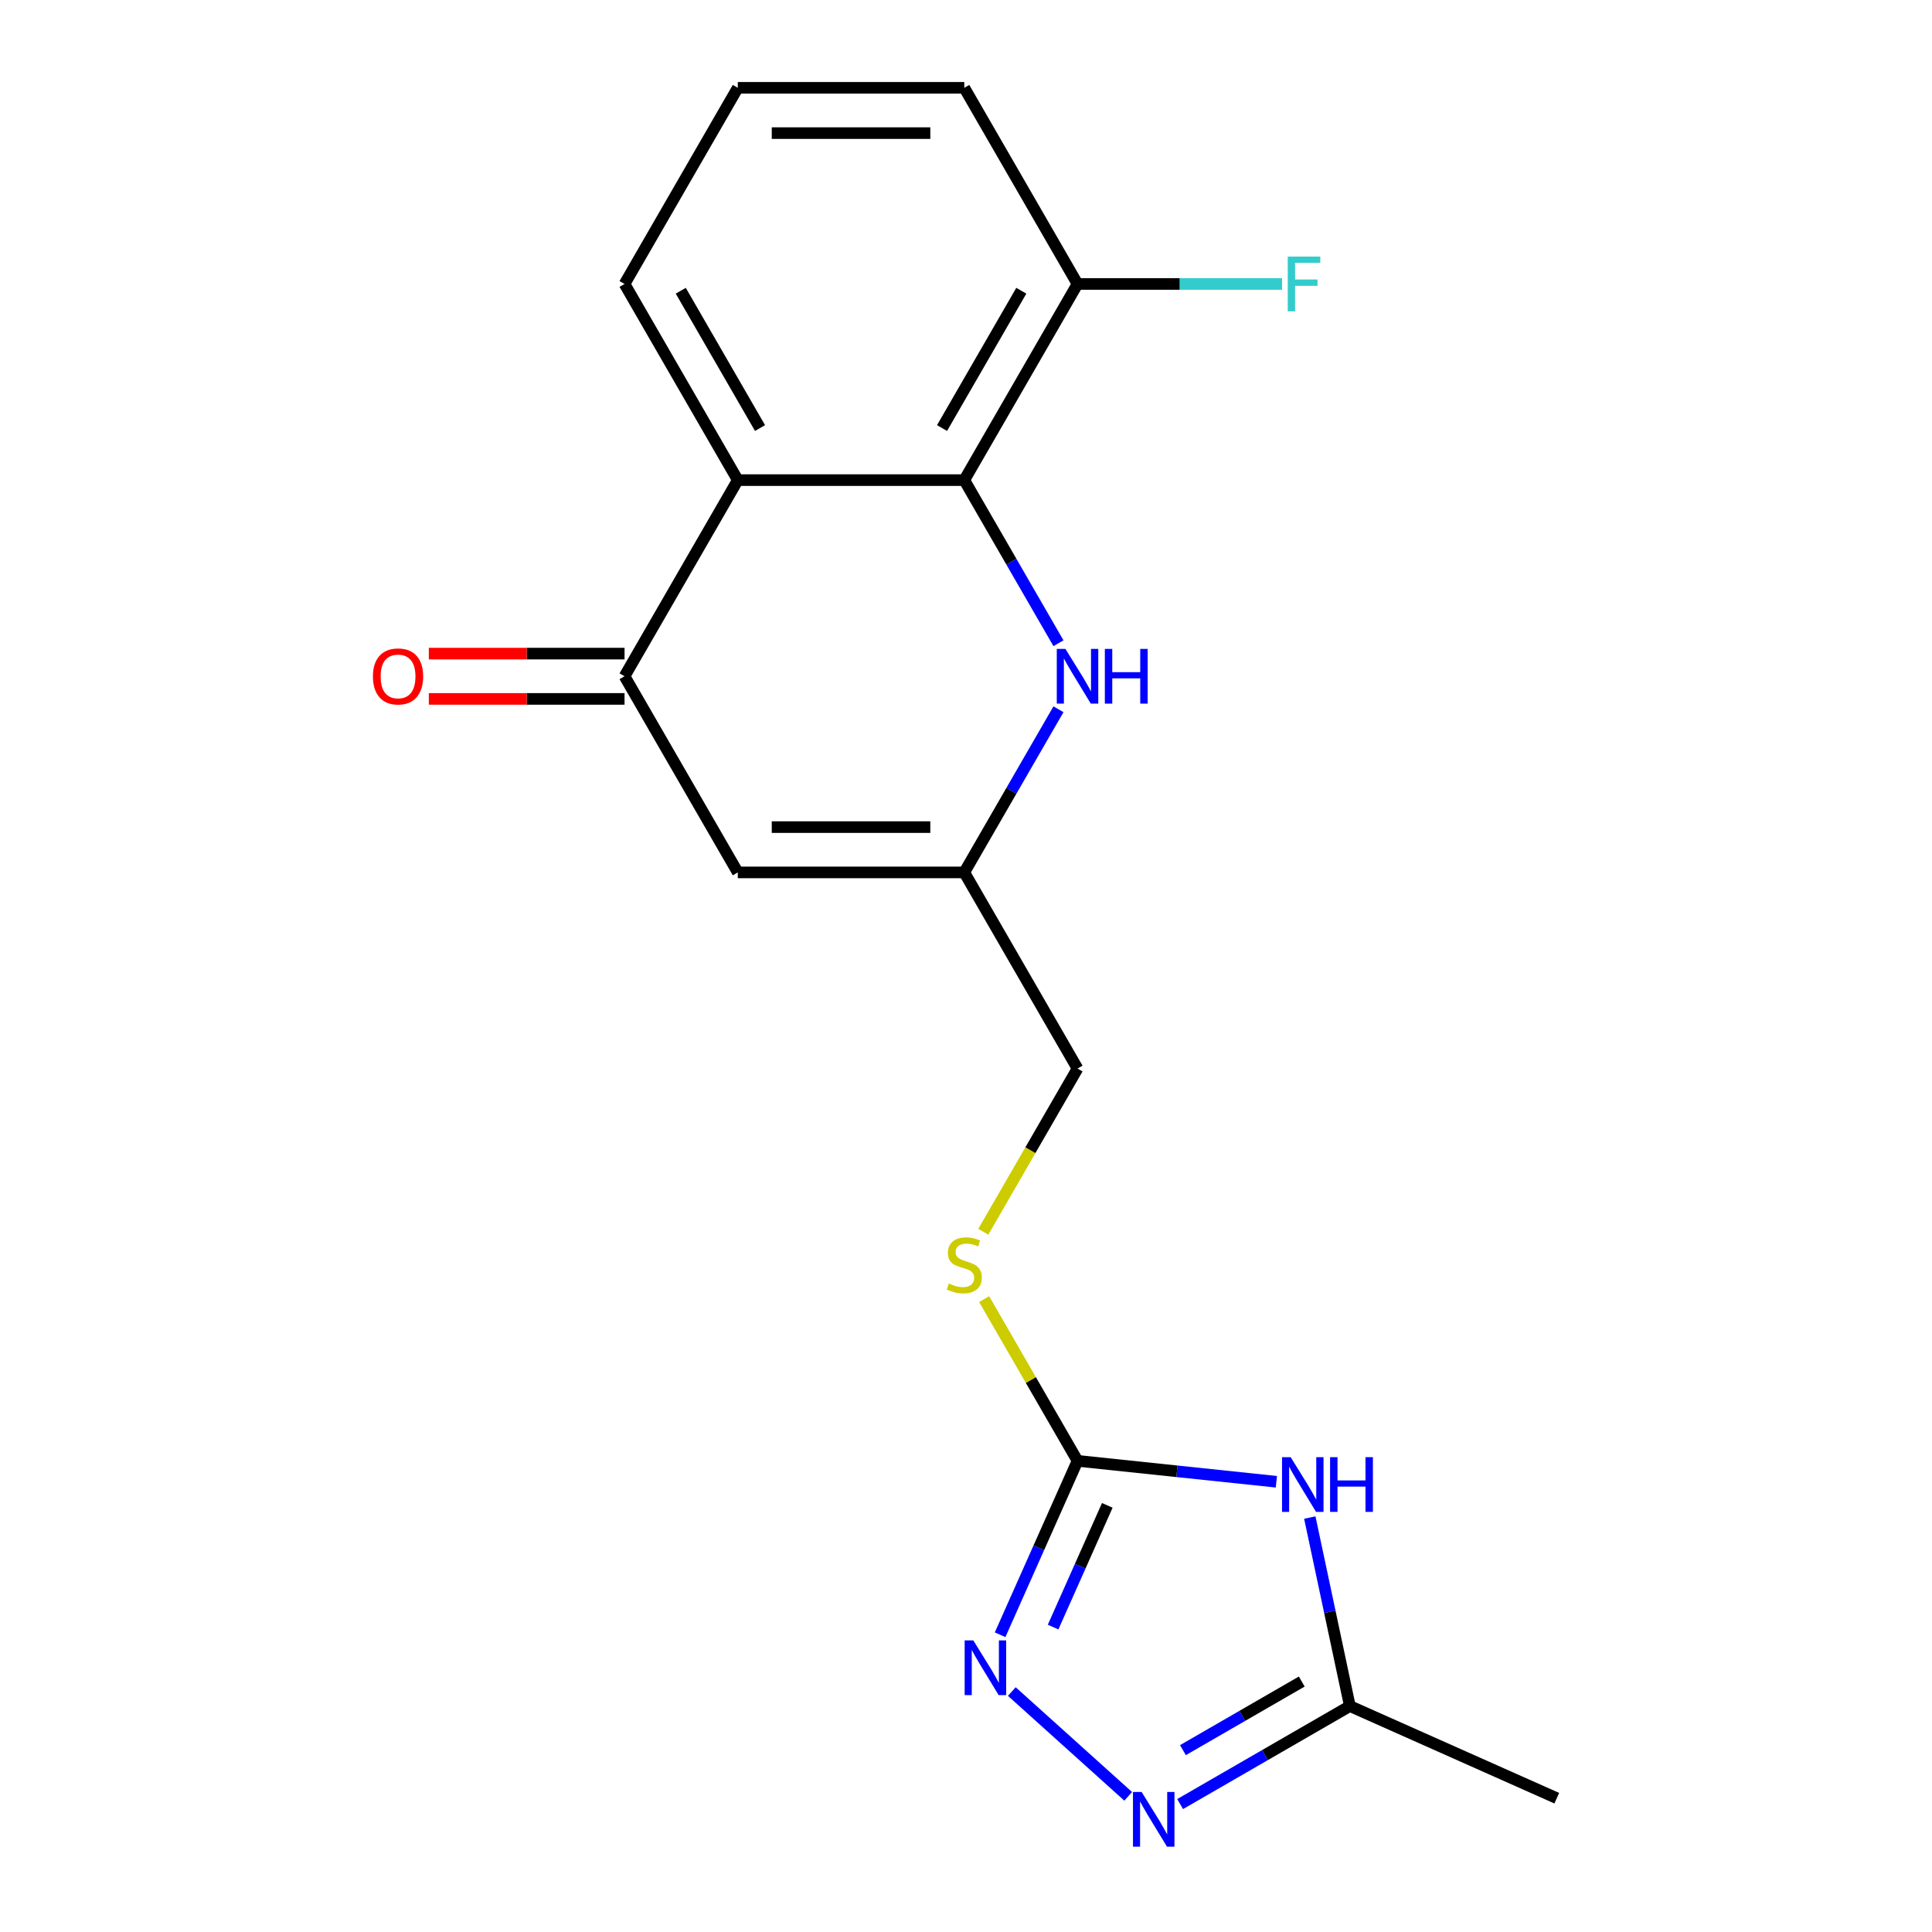 <?xml version='1.0' encoding='iso-8859-1'?>
<svg version='1.1' baseProfile='full'
              xmlns='http://www.w3.org/2000/svg'
                      xmlns:rdkit='http://www.rdkit.org/xml'
                      xmlns:xlink='http://www.w3.org/1999/xlink'
                  xml:space='preserve'
width='1000px' height='1000px' viewBox='0 0 1000 1000'>
<!-- END OF HEADER -->
<rect style='opacity:1.0;fill:#FFFFFF;stroke:none' width='1000' height='1000' x='0' y='0'> </rect>
<path class='bond-0' d='M 660.645,766.952 L 609.185,761.544' style='fill:none;fill-rule:evenodd;stroke:#0000FF;stroke-width:6px;stroke-linecap:butt;stroke-linejoin:miter;stroke-opacity:1' />
<path class='bond-0' d='M 609.185,761.544 L 557.726,756.135' style='fill:none;fill-rule:evenodd;stroke:#000000;stroke-width:6px;stroke-linecap:butt;stroke-linejoin:miter;stroke-opacity:1' />
<path class='bond-9' d='M 677.948,785.48 L 688.319,834.27' style='fill:none;fill-rule:evenodd;stroke:#0000FF;stroke-width:6px;stroke-linecap:butt;stroke-linejoin:miter;stroke-opacity:1' />
<path class='bond-9' d='M 688.319,834.27 L 698.689,883.059' style='fill:none;fill-rule:evenodd;stroke:#000000;stroke-width:6px;stroke-linecap:butt;stroke-linejoin:miter;stroke-opacity:1' />
<path class='bond-2' d='M 557.726,756.135 L 537.689,801.138' style='fill:none;fill-rule:evenodd;stroke:#000000;stroke-width:6px;stroke-linecap:butt;stroke-linejoin:miter;stroke-opacity:1' />
<path class='bond-2' d='M 537.689,801.138 L 517.652,846.141' style='fill:none;fill-rule:evenodd;stroke:#0000FF;stroke-width:6px;stroke-linecap:butt;stroke-linejoin:miter;stroke-opacity:1' />
<path class='bond-2' d='M 573.134,779.173 L 559.108,810.675' style='fill:none;fill-rule:evenodd;stroke:#000000;stroke-width:6px;stroke-linecap:butt;stroke-linejoin:miter;stroke-opacity:1' />
<path class='bond-2' d='M 559.108,810.675 L 545.083,842.177' style='fill:none;fill-rule:evenodd;stroke:#0000FF;stroke-width:6px;stroke-linecap:butt;stroke-linejoin:miter;stroke-opacity:1' />
<path class='bond-10' d='M 557.726,756.135 L 533.559,714.278' style='fill:none;fill-rule:evenodd;stroke:#000000;stroke-width:6px;stroke-linecap:butt;stroke-linejoin:miter;stroke-opacity:1' />
<path class='bond-10' d='M 533.559,714.278 L 509.393,672.42' style='fill:none;fill-rule:evenodd;stroke:#CCCC00;stroke-width:6px;stroke-linecap:butt;stroke-linejoin:miter;stroke-opacity:1' />
<path class='bond-1' d='M 499.11,248.506 L 523.484,290.724' style='fill:none;fill-rule:evenodd;stroke:#000000;stroke-width:6px;stroke-linecap:butt;stroke-linejoin:miter;stroke-opacity:1' />
<path class='bond-1' d='M 523.484,290.724 L 547.858,332.941' style='fill:none;fill-rule:evenodd;stroke:#0000FF;stroke-width:6px;stroke-linecap:butt;stroke-linejoin:miter;stroke-opacity:1' />
<path class='bond-11' d='M 499.11,248.506 L 557.726,146.98' style='fill:none;fill-rule:evenodd;stroke:#000000;stroke-width:6px;stroke-linecap:butt;stroke-linejoin:miter;stroke-opacity:1' />
<path class='bond-11' d='M 487.597,221.554 L 528.628,150.486' style='fill:none;fill-rule:evenodd;stroke:#000000;stroke-width:6px;stroke-linecap:butt;stroke-linejoin:miter;stroke-opacity:1' />
<path class='bond-20' d='M 499.11,248.506 L 381.878,248.506' style='fill:none;fill-rule:evenodd;stroke:#000000;stroke-width:6px;stroke-linecap:butt;stroke-linejoin:miter;stroke-opacity:1' />
<path class='bond-19' d='M 523.714,875.541 L 583.953,929.78' style='fill:none;fill-rule:evenodd;stroke:#0000FF;stroke-width:6px;stroke-linecap:butt;stroke-linejoin:miter;stroke-opacity:1' />
<path class='bond-3' d='M 381.878,248.506 L 323.262,350.032' style='fill:none;fill-rule:evenodd;stroke:#000000;stroke-width:6px;stroke-linecap:butt;stroke-linejoin:miter;stroke-opacity:1' />
<path class='bond-15' d='M 381.878,248.506 L 323.262,146.98' style='fill:none;fill-rule:evenodd;stroke:#000000;stroke-width:6px;stroke-linecap:butt;stroke-linejoin:miter;stroke-opacity:1' />
<path class='bond-15' d='M 393.391,221.554 L 352.359,150.486' style='fill:none;fill-rule:evenodd;stroke:#000000;stroke-width:6px;stroke-linecap:butt;stroke-linejoin:miter;stroke-opacity:1' />
<path class='bond-4' d='M 323.262,350.032 L 381.878,451.558' style='fill:none;fill-rule:evenodd;stroke:#000000;stroke-width:6px;stroke-linecap:butt;stroke-linejoin:miter;stroke-opacity:1' />
<path class='bond-12' d='M 323.262,338.309 L 272.611,338.309' style='fill:none;fill-rule:evenodd;stroke:#000000;stroke-width:6px;stroke-linecap:butt;stroke-linejoin:miter;stroke-opacity:1' />
<path class='bond-12' d='M 272.611,338.309 L 221.961,338.309' style='fill:none;fill-rule:evenodd;stroke:#FF0000;stroke-width:6px;stroke-linecap:butt;stroke-linejoin:miter;stroke-opacity:1' />
<path class='bond-12' d='M 323.262,361.755 L 272.611,361.755' style='fill:none;fill-rule:evenodd;stroke:#000000;stroke-width:6px;stroke-linecap:butt;stroke-linejoin:miter;stroke-opacity:1' />
<path class='bond-12' d='M 272.611,361.755 L 221.961,361.755' style='fill:none;fill-rule:evenodd;stroke:#FF0000;stroke-width:6px;stroke-linecap:butt;stroke-linejoin:miter;stroke-opacity:1' />
<path class='bond-5' d='M 547.858,367.123 L 523.484,409.34' style='fill:none;fill-rule:evenodd;stroke:#0000FF;stroke-width:6px;stroke-linecap:butt;stroke-linejoin:miter;stroke-opacity:1' />
<path class='bond-5' d='M 523.484,409.34 L 499.11,451.558' style='fill:none;fill-rule:evenodd;stroke:#000000;stroke-width:6px;stroke-linecap:butt;stroke-linejoin:miter;stroke-opacity:1' />
<path class='bond-6' d='M 610.834,933.782 L 654.762,908.421' style='fill:none;fill-rule:evenodd;stroke:#0000FF;stroke-width:6px;stroke-linecap:butt;stroke-linejoin:miter;stroke-opacity:1' />
<path class='bond-6' d='M 654.762,908.421 L 698.689,883.059' style='fill:none;fill-rule:evenodd;stroke:#000000;stroke-width:6px;stroke-linecap:butt;stroke-linejoin:miter;stroke-opacity:1' />
<path class='bond-6' d='M 612.289,905.869 L 643.039,888.116' style='fill:none;fill-rule:evenodd;stroke:#0000FF;stroke-width:6px;stroke-linecap:butt;stroke-linejoin:miter;stroke-opacity:1' />
<path class='bond-6' d='M 643.039,888.116 L 673.788,870.363' style='fill:none;fill-rule:evenodd;stroke:#000000;stroke-width:6px;stroke-linecap:butt;stroke-linejoin:miter;stroke-opacity:1' />
<path class='bond-7' d='M 381.878,451.558 L 499.11,451.558' style='fill:none;fill-rule:evenodd;stroke:#000000;stroke-width:6px;stroke-linecap:butt;stroke-linejoin:miter;stroke-opacity:1' />
<path class='bond-7' d='M 399.463,428.111 L 481.525,428.111' style='fill:none;fill-rule:evenodd;stroke:#000000;stroke-width:6px;stroke-linecap:butt;stroke-linejoin:miter;stroke-opacity:1' />
<path class='bond-8' d='M 499.11,451.558 L 557.726,553.084' style='fill:none;fill-rule:evenodd;stroke:#000000;stroke-width:6px;stroke-linecap:butt;stroke-linejoin:miter;stroke-opacity:1' />
<path class='bond-16' d='M 698.689,883.059 L 805.786,930.742' style='fill:none;fill-rule:evenodd;stroke:#000000;stroke-width:6px;stroke-linecap:butt;stroke-linejoin:miter;stroke-opacity:1' />
<path class='bond-13' d='M 508.954,637.559 L 533.34,595.321' style='fill:none;fill-rule:evenodd;stroke:#CCCC00;stroke-width:6px;stroke-linecap:butt;stroke-linejoin:miter;stroke-opacity:1' />
<path class='bond-13' d='M 533.34,595.321 L 557.726,553.084' style='fill:none;fill-rule:evenodd;stroke:#000000;stroke-width:6px;stroke-linecap:butt;stroke-linejoin:miter;stroke-opacity:1' />
<path class='bond-14' d='M 557.726,146.98 L 610.666,146.98' style='fill:none;fill-rule:evenodd;stroke:#000000;stroke-width:6px;stroke-linecap:butt;stroke-linejoin:miter;stroke-opacity:1' />
<path class='bond-14' d='M 610.666,146.98 L 663.607,146.98' style='fill:none;fill-rule:evenodd;stroke:#33CCCC;stroke-width:6px;stroke-linecap:butt;stroke-linejoin:miter;stroke-opacity:1' />
<path class='bond-18' d='M 557.726,146.98 L 499.11,45.455' style='fill:none;fill-rule:evenodd;stroke:#000000;stroke-width:6px;stroke-linecap:butt;stroke-linejoin:miter;stroke-opacity:1' />
<path class='bond-17' d='M 323.262,146.98 L 381.878,45.455' style='fill:none;fill-rule:evenodd;stroke:#000000;stroke-width:6px;stroke-linecap:butt;stroke-linejoin:miter;stroke-opacity:1' />
<path class='bond-21' d='M 381.878,45.455 L 499.11,45.455' style='fill:none;fill-rule:evenodd;stroke:#000000;stroke-width:6px;stroke-linecap:butt;stroke-linejoin:miter;stroke-opacity:1' />
<path class='bond-21' d='M 399.463,68.901 L 481.525,68.901' style='fill:none;fill-rule:evenodd;stroke:#000000;stroke-width:6px;stroke-linecap:butt;stroke-linejoin:miter;stroke-opacity:1' />
<path  class='atom-0' d='M 668.055 754.229
L 677.335 769.229
Q 678.255 770.709, 679.735 773.389
Q 681.215 776.069, 681.295 776.229
L 681.295 754.229
L 685.055 754.229
L 685.055 782.549
L 681.175 782.549
L 671.215 766.149
Q 670.055 764.229, 668.815 762.029
Q 667.615 759.829, 667.255 759.149
L 667.255 782.549
L 663.575 782.549
L 663.575 754.229
L 668.055 754.229
' fill='#0000FF'/>
<path  class='atom-0' d='M 688.455 754.229
L 692.295 754.229
L 692.295 766.269
L 706.775 766.269
L 706.775 754.229
L 710.615 754.229
L 710.615 782.549
L 706.775 782.549
L 706.775 769.469
L 692.295 769.469
L 692.295 782.549
L 688.455 782.549
L 688.455 754.229
' fill='#0000FF'/>
<path  class='atom-3' d='M 503.783 849.072
L 513.063 864.072
Q 513.983 865.552, 515.463 868.232
Q 516.943 870.912, 517.023 871.072
L 517.023 849.072
L 520.783 849.072
L 520.783 877.392
L 516.903 877.392
L 506.943 860.992
Q 505.783 859.072, 504.543 856.872
Q 503.343 854.672, 502.983 853.992
L 502.983 877.392
L 499.303 877.392
L 499.303 849.072
L 503.783 849.072
' fill='#0000FF'/>
<path  class='atom-6' d='M 551.466 335.872
L 560.746 350.872
Q 561.666 352.352, 563.146 355.032
Q 564.626 357.712, 564.706 357.872
L 564.706 335.872
L 568.466 335.872
L 568.466 364.192
L 564.586 364.192
L 554.626 347.792
Q 553.466 345.872, 552.226 343.672
Q 551.026 341.472, 550.666 340.792
L 550.666 364.192
L 546.986 364.192
L 546.986 335.872
L 551.466 335.872
' fill='#0000FF'/>
<path  class='atom-6' d='M 571.866 335.872
L 575.706 335.872
L 575.706 347.912
L 590.186 347.912
L 590.186 335.872
L 594.026 335.872
L 594.026 364.192
L 590.186 364.192
L 590.186 351.112
L 575.706 351.112
L 575.706 364.192
L 571.866 364.192
L 571.866 335.872
' fill='#0000FF'/>
<path  class='atom-7' d='M 590.903 927.515
L 600.183 942.515
Q 601.103 943.995, 602.583 946.675
Q 604.063 949.355, 604.143 949.515
L 604.143 927.515
L 607.903 927.515
L 607.903 955.835
L 604.023 955.835
L 594.063 939.435
Q 592.903 937.515, 591.663 935.315
Q 590.463 933.115, 590.103 932.435
L 590.103 955.835
L 586.423 955.835
L 586.423 927.515
L 590.903 927.515
' fill='#0000FF'/>
<path  class='atom-11' d='M 491.11 664.329
Q 491.43 664.449, 492.75 665.009
Q 494.07 665.569, 495.51 665.929
Q 496.99 666.249, 498.43 666.249
Q 501.11 666.249, 502.67 664.969
Q 504.23 663.649, 504.23 661.369
Q 504.23 659.809, 503.43 658.849
Q 502.67 657.889, 501.47 657.369
Q 500.27 656.849, 498.27 656.249
Q 495.75 655.489, 494.23 654.769
Q 492.75 654.049, 491.67 652.529
Q 490.63 651.009, 490.63 648.449
Q 490.63 644.889, 493.03 642.689
Q 495.47 640.489, 500.27 640.489
Q 503.55 640.489, 507.27 642.049
L 506.35 645.129
Q 502.95 643.729, 500.39 643.729
Q 497.63 643.729, 496.11 644.889
Q 494.59 646.009, 494.63 647.969
Q 494.63 649.489, 495.39 650.409
Q 496.19 651.329, 497.31 651.849
Q 498.47 652.369, 500.39 652.969
Q 502.95 653.769, 504.47 654.569
Q 505.99 655.369, 507.07 657.009
Q 508.19 658.609, 508.19 661.369
Q 508.19 665.289, 505.55 667.409
Q 502.95 669.489, 498.59 669.489
Q 496.07 669.489, 494.15 668.929
Q 492.27 668.409, 490.03 667.489
L 491.11 664.329
' fill='#CCCC00'/>
<path  class='atom-13' d='M 193.03 350.112
Q 193.03 343.312, 196.39 339.512
Q 199.75 335.712, 206.03 335.712
Q 212.31 335.712, 215.67 339.512
Q 219.03 343.312, 219.03 350.112
Q 219.03 356.992, 215.63 360.912
Q 212.23 364.792, 206.03 364.792
Q 199.79 364.792, 196.39 360.912
Q 193.03 357.032, 193.03 350.112
M 206.03 361.592
Q 210.35 361.592, 212.67 358.712
Q 215.03 355.792, 215.03 350.112
Q 215.03 344.552, 212.67 341.752
Q 210.35 338.912, 206.03 338.912
Q 201.71 338.912, 199.35 341.712
Q 197.03 344.512, 197.03 350.112
Q 197.03 355.832, 199.35 358.712
Q 201.71 361.592, 206.03 361.592
' fill='#FF0000'/>
<path  class='atom-15' d='M 666.538 132.82
L 683.378 132.82
L 683.378 136.06
L 670.338 136.06
L 670.338 144.66
L 681.938 144.66
L 681.938 147.94
L 670.338 147.94
L 670.338 161.14
L 666.538 161.14
L 666.538 132.82
' fill='#33CCCC'/>
</svg>
